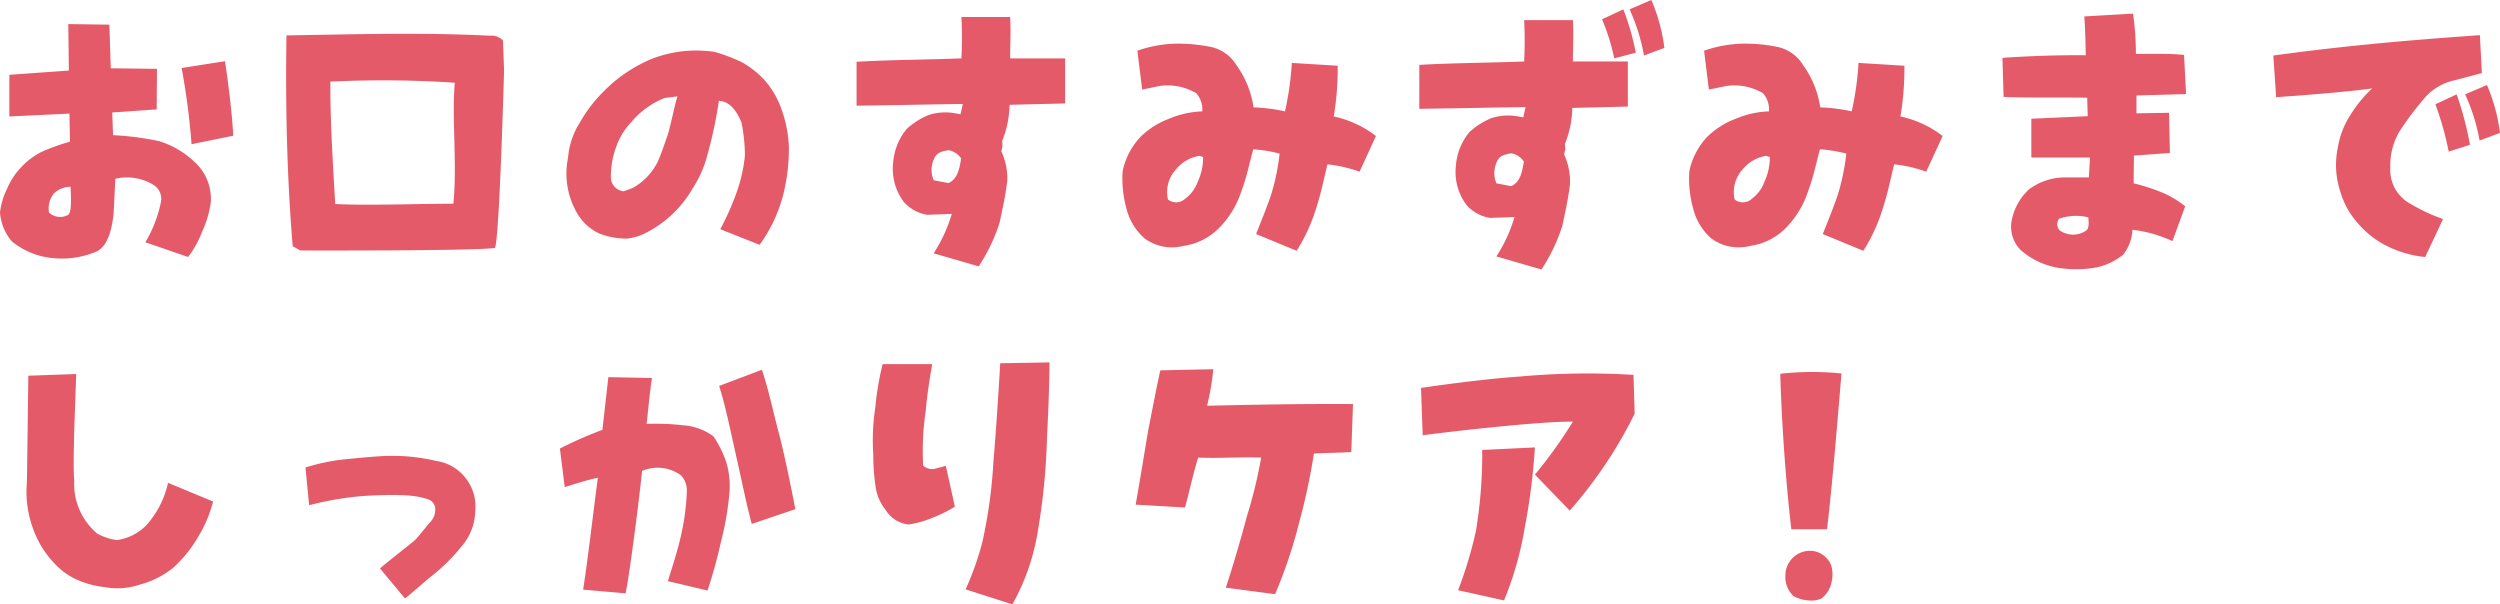 <svg id="care_prod1_catch" xmlns="http://www.w3.org/2000/svg" width="176.46" height="42.66" viewBox="0 0 176.46 42.66">
  <path id="パス_7782" data-name="パス 7782" d="M5.94,18.62a6.225,6.225,0,0,0,3.08-.48c.7-.36,1.04-1.34,1.18-2.68l.12-2.44a3.587,3.587,0,0,1,2.68.42,1.162,1.162,0,0,1,.54,1.22,9.074,9.074,0,0,1-1.1,2.84l3.02,1.04a7.278,7.278,0,0,0,1-1.82,7.015,7.015,0,0,0,.6-2.06,3.518,3.518,0,0,0-1.18-2.86,6.3,6.3,0,0,0-2.48-1.44,20.857,20.857,0,0,0-3.24-.42l-.06-1.6,3.14-.22.02-2.86L10,5.22,9.9,2.14,7,2.1l.04,3.28-4.2.3V8.62l4.24-.2.04,1.98a14.51,14.51,0,0,0-1.96.7,5,5,0,0,0-1.48,1.1,4.886,4.886,0,0,0-.98,1.48,5.055,5.055,0,0,0-.52,1.72,3.531,3.531,0,0,0,.84,2.04A5.352,5.352,0,0,0,5.94,18.62ZM7,15.56a1.146,1.146,0,0,1-1.36-.16A1.663,1.663,0,0,1,6,14.04a1.74,1.74,0,0,1,1.16-.46C7.2,14.5,7.24,15.34,7,15.56Zm8.7-4.98,2.94-.6c-.06-1.56-.44-4.4-.58-5.26L15,5.2A49.9,49.9,0,0,1,15.7,10.58ZM37.12,17.9c.32-.8.64-12.56.64-12.56l-.08-2.08a1.1,1.1,0,0,0-.92-.34C32,2.68,27.28,2.82,22.4,2.9c-.08,5.02.04,10.08.44,14.88l.54.3S35.72,18.12,37.12,17.9Zm-2.94-3.12c-2.78,0-5.92.14-8.34.02-.14-2.58-.36-5.72-.34-8.64a76.245,76.245,0,0,1,8.78.08C34.06,8.78,34.46,12,34.18,14.78Zm12.26,2.46a3.837,3.837,0,0,0,1.4-.44,7.973,7.973,0,0,0,3.24-3.12,7.743,7.743,0,0,0,1.04-2.38,30.422,30.422,0,0,0,.8-3.78c.64.02,1.18.5,1.6,1.54a12.176,12.176,0,0,1,.24,2.32,11.013,11.013,0,0,1-.6,2.64,19.056,19.056,0,0,1-1.14,2.56l2.78,1.1a10.615,10.615,0,0,0,1.66-3.52,13.364,13.364,0,0,0,.4-3.46,8.806,8.806,0,0,0-.48-2.48,6.3,6.3,0,0,0-1.16-2.08,6.447,6.447,0,0,0-1.7-1.36,11.762,11.762,0,0,0-1.92-.72,8.722,8.722,0,0,0-4.38.48,10.355,10.355,0,0,0-3.5,2.38A10.05,10.05,0,0,0,43.08,9.1a5.346,5.346,0,0,0-.8,2.4,5.578,5.578,0,0,0,.62,3.92,3.525,3.525,0,0,0,1.62,1.48A5.321,5.321,0,0,0,46.44,17.24Zm.38-3.56-.62.22a1,1,0,0,1-.9-.9,6.054,6.054,0,0,1,.42-2.36,4.769,4.769,0,0,1,1.02-1.62,5.907,5.907,0,0,1,2.34-1.7L50,7.2c-.22.68-.38,1.62-.66,2.64-.22.6-.44,1.3-.7,1.9A4.319,4.319,0,0,1,46.82,13.68ZM71.26,19.2a12.29,12.29,0,0,0,1.48-3.1c.2-.96.42-1.92.54-2.96a4.634,4.634,0,0,0-.42-2.06l.08-.36-.02-.38a7.174,7.174,0,0,0,.52-2.54c1.3-.04,2.6-.06,3.92-.1V4.52H73.48c0-.98.06-1.88,0-2.92H70.04a28.249,28.249,0,0,1,0,2.92c-2.64.1-4.94.1-7.4.24v3.1c3.26-.04,6.66-.12,7.5-.12l-.16.72-.48-.08a3.843,3.843,0,0,0-1.78.14,5.285,5.285,0,0,0-1.54.98,4.237,4.237,0,0,0-.96,2.4,3.877,3.877,0,0,0,.76,2.76,2.815,2.815,0,0,0,1.64.9l1.74-.06a10.544,10.544,0,0,1-1.28,2.78Zm-2.14-5.88-1.04-.2-.1-.3a1.943,1.943,0,0,1,.18-1.32c.18-.3.4-.4.96-.5a1.37,1.37,0,0,1,.9.58C69.92,12.2,69.8,13.04,69.12,13.32ZM93.7,18.1a12.154,12.154,0,0,0,1.34-2.88c.4-1.2.6-2.28.84-3.22a9.455,9.455,0,0,1,2.26.52L99.3,10a7.422,7.422,0,0,0-2.98-1.38,20.13,20.13,0,0,0,.28-3.58l-3.24-.2a20.6,20.6,0,0,1-.48,3.42,12.118,12.118,0,0,0-2.22-.28,6.768,6.768,0,0,0-1.22-3,2.785,2.785,0,0,0-1.76-1.26,11.609,11.609,0,0,0-2.22-.24,8.748,8.748,0,0,0-3,.5l.34,2.74,1.28-.26a4.013,4.013,0,0,1,2.54.52,1.74,1.74,0,0,1,.42,1.28,6.643,6.643,0,0,0-2.34.52,5.758,5.758,0,0,0-2.02,1.28,5.052,5.052,0,0,0-1.26,2.42,7.827,7.827,0,0,0,.26,2.6,4.122,4.122,0,0,0,1.28,2.14,3.254,3.254,0,0,0,2.74.54,4.4,4.4,0,0,0,2.52-1.26,6.593,6.593,0,0,0,1.6-2.66c.34-.88.54-1.88.82-2.9a9.777,9.777,0,0,1,1.86.3,15.81,15.81,0,0,1-.58,2.84c-.28.86-.74,1.98-1.08,2.84Zm-7.86-3.68a.919.919,0,0,1-1.22.06,2.349,2.349,0,0,1,.58-2.14,2.666,2.666,0,0,1,1.64-.94l.26.08a4.1,4.1,0,0,1-.4,1.8A2.492,2.492,0,0,1,85.84,14.42Zm30.28-9.9,1.52-.4a17.357,17.357,0,0,0-.88-3.06l-1.5.7A14.977,14.977,0,0,1,116.12,4.52Zm2.1-.2,1.44-.54A12.6,12.6,0,0,0,118.74.4l-1.54.66A13.408,13.408,0,0,1,118.22,4.32Zm-7.24,15.1a12.29,12.29,0,0,0,1.48-3.1c.2-.96.42-1.92.54-2.96a4.634,4.634,0,0,0-.42-2.06l.08-.36-.02-.38a7.174,7.174,0,0,0,.52-2.54c1.3-.04,2.6-.06,3.92-.1V4.74H113.2c0-.98.06-1.88,0-2.92h-3.44a28.249,28.249,0,0,1,0,2.92c-2.64.1-4.94.1-7.4.24v3.1c3.26-.04,6.66-.12,7.5-.12l-.16.72-.48-.08a3.843,3.843,0,0,0-1.78.14,5.285,5.285,0,0,0-1.54.98,4.237,4.237,0,0,0-.96,2.4,3.877,3.877,0,0,0,.76,2.76,2.815,2.815,0,0,0,1.64.9l1.74-.06a10.544,10.544,0,0,1-1.28,2.78Zm-2.14-5.88-1.04-.2-.1-.3a1.943,1.943,0,0,1,.18-1.32c.18-.3.4-.4.96-.5a1.37,1.37,0,0,1,.9.58C109.64,12.42,109.52,13.26,108.84,13.54ZM133.7,18.1a12.153,12.153,0,0,0,1.34-2.88c.4-1.2.6-2.28.84-3.22a9.456,9.456,0,0,1,2.26.52L139.3,10a7.422,7.422,0,0,0-2.98-1.38,20.131,20.131,0,0,0,.28-3.58l-3.24-.2a20.6,20.6,0,0,1-.48,3.42,12.118,12.118,0,0,0-2.22-.28,6.768,6.768,0,0,0-1.22-3,2.785,2.785,0,0,0-1.76-1.26,11.609,11.609,0,0,0-2.22-.24,8.748,8.748,0,0,0-3,.5l.34,2.74,1.28-.26a4.013,4.013,0,0,1,2.54.52,1.74,1.74,0,0,1,.42,1.28,6.643,6.643,0,0,0-2.34.52,5.758,5.758,0,0,0-2.02,1.28,5.052,5.052,0,0,0-1.26,2.42,7.827,7.827,0,0,0,.26,2.6,4.122,4.122,0,0,0,1.28,2.14,3.254,3.254,0,0,0,2.74.54,4.4,4.4,0,0,0,2.52-1.26,6.593,6.593,0,0,0,1.6-2.66c.34-.88.54-1.88.82-2.9a9.777,9.777,0,0,1,1.86.3,15.81,15.81,0,0,1-.58,2.84c-.28.86-.74,1.98-1.08,2.84Zm-7.86-3.68a.919.919,0,0,1-1.22.06,2.349,2.349,0,0,1,.58-2.14,2.666,2.666,0,0,1,1.64-.94l.26.08a4.1,4.1,0,0,1-.4,1.8A2.492,2.492,0,0,1,125.84,14.42Zm21.88,4.92a8.123,8.123,0,0,0,2.52-.08,4.562,4.562,0,0,0,1.82-.9,3.117,3.117,0,0,0,.64-1.74,9.043,9.043,0,0,1,2.82.8l.9-2.46a6.91,6.91,0,0,0-1.7-1,13.547,13.547,0,0,0-1.94-.62l.02-1.96,2.54-.18-.06-2.84-2.3.04V7.14l3.5-.1-.14-2.76c-.98-.12-2.26-.06-3.4-.08a20.38,20.38,0,0,0-.2-2.84l-3.44.2c.08,1.16.08,2.04.1,2.74-2.08-.02-3.98.06-5.88.18l.08,2.76c1.88.08,3.94.02,5.9.06l.04,1.3-3.98.18v2.74h4.14l-.08,1.4H147.9a4.254,4.254,0,0,0-2.52.86,4.007,4.007,0,0,0-1.24,2.4,2.333,2.333,0,0,0,.68,1.88A5.34,5.34,0,0,0,147.72,19.34Zm1.7-2.66a1.625,1.625,0,0,1-1.86-.02.642.642,0,0,1-.04-.82,3.622,3.622,0,0,1,2.06-.1C149.62,16.16,149.64,16.52,149.42,16.68Zm23.94,1.86,1.26-2.68a12.442,12.442,0,0,1-2.38-1.12,2.7,2.7,0,0,1-1.34-2.52,4.65,4.65,0,0,1,.62-2.5,21.793,21.793,0,0,1,1.92-2.54,3.9,3.9,0,0,1,2.02-1.12l1.9-.5-.14-2.68c-4.44.32-9.06.68-14.58,1.44l.2,2.94c1.18-.08,4.76-.34,6.78-.62a8.953,8.953,0,0,0-1.54,1.88,5.924,5.924,0,0,0-.88,2.26,6.014,6.014,0,0,0,.16,3.12,5.855,5.855,0,0,0,1.32,2.34,6.463,6.463,0,0,0,1.74,1.4A7.71,7.71,0,0,0,173.36,18.54Zm1.66-7.44,1.5-.48a23.276,23.276,0,0,0-.94-3.56l-1.5.7A22.223,22.223,0,0,1,175.02,11.1Zm2.18-.78,1.44-.54a12.6,12.6,0,0,0-.92-3.38l-1.54.66A13.407,13.407,0,0,1,177.2,10.32ZM9.56,41.84a4.939,4.939,0,0,0,2.5-.18,6.292,6.292,0,0,0,2.34-1.18,9,9,0,0,0,1.7-2.08,9.165,9.165,0,0,0,1.12-2.6l-3.18-1.32a6.562,6.562,0,0,1-1.52,2.98,3.6,3.6,0,0,1-2.08,1.06,3.842,3.842,0,0,1-1.4-.46A4.579,4.579,0,0,1,7.42,34.3c-.12-1.2.08-5.64.14-7.5l-3.38.12-.1,7.5a7.494,7.494,0,0,0,.36,3.08,6.858,6.858,0,0,0,1.52,2.6,4.892,4.892,0,0,0,1.66,1.22A6.482,6.482,0,0,0,9.56,41.84Zm21.2.8c.28-.18,1.04-.9,1.96-1.64a13.346,13.346,0,0,0,2.06-2.06,3.865,3.865,0,0,0,.94-2.42,3.213,3.213,0,0,0-.52-2.16,3.178,3.178,0,0,0-2.22-1.42,12.892,12.892,0,0,0-3.26-.36c-.5-.02-2.22.14-2.98.22a13.751,13.751,0,0,0-3,.6L24,36.06a22.217,22.217,0,0,1,3.94-.66c2.6-.14,3.66-.04,4.5.26a.723.723,0,0,1,.46.64,1.275,1.275,0,0,1-.4,1c-.34.4-.66.82-1,1.2-.4.34-1.94,1.54-2.5,2.02Zm15.58-.36c.36-1.84,1.02-7.2,1.16-8.64a2.8,2.8,0,0,1,2.76.32,1.572,1.572,0,0,1,.4,1.08,16.25,16.25,0,0,1-.4,3.1c-.2.96-.64,2.32-.94,3.28l2.8.66a35.258,35.258,0,0,0,.94-3.4,21.31,21.31,0,0,0,.6-3.42,5.879,5.879,0,0,0-.2-2.18,7.455,7.455,0,0,0-.92-1.88,4.074,4.074,0,0,0-2.12-.78,17.393,17.393,0,0,0-2.6-.1c.12-1,.2-2.1.38-3.24l-3.08-.06-.42,3.72a28.957,28.957,0,0,0-3,1.32l.34,2.72c.68-.2,1.4-.46,2.34-.66-.24,1.76-.7,5.74-1.04,7.9Zm11.98-5.94c-.32-1.64-.7-3.52-1.1-5.12-.42-1.52-.72-3.08-1.26-4.72l-3.02,1.14c.46,1.46.8,3.16,1.2,4.94.38,1.66.72,3.38,1.1,4.8Zm15.32,6.72a15.744,15.744,0,0,0,1.72-4.74,46.289,46.289,0,0,0,.72-7.02c.06-1.16.16-3.26.18-5.32l-3.48.06c-.08,1.38-.28,4.62-.48,6.94a34.616,34.616,0,0,1-.8,5.76A21.619,21.619,0,0,1,70.34,42Zm-7.32-5.64a7.131,7.131,0,0,0,1.74-.5,8.939,8.939,0,0,0,1.52-.76l-.64-2.88-.74.2a.928.928,0,0,1-.86-.22,19.04,19.04,0,0,1,.18-3.84c.12-1.38.34-2.62.46-3.32h-3.5a20.544,20.544,0,0,0-.52,3.08,15.317,15.317,0,0,0-.14,3.3A14.9,14.9,0,0,0,64,34.86a3.293,3.293,0,0,0,.7,1.54A2.151,2.151,0,0,0,66.32,37.42Zm25.86,4.92a33.911,33.911,0,0,0,1.68-4.98,45.156,45.156,0,0,0,1.06-4.94c.62-.06,2.1-.06,2.64-.12l.12-3.38c-3.7-.02-6.86.04-10.3.12a18.421,18.421,0,0,0,.44-2.58l-3.74.08c-.3,1.34-.52,2.56-.84,4.16-.22,1.28-.64,3.88-.9,5.32l3.48.2c.16-.5.72-2.98.94-3.52,1.7.06,3.02-.06,4.44,0a33.586,33.586,0,0,1-1.02,4.18c-.4,1.52-1.04,3.7-1.48,5Zm16.16.44a23.63,23.63,0,0,0,1.46-5.12,45.129,45.129,0,0,0,.72-5.68l-3.72.18a33.4,33.4,0,0,1-.44,5.7,29.881,29.881,0,0,1-1.26,4.2Zm4.64-6.34a31.358,31.358,0,0,0,4.58-6.84l-.08-2.74a53.125,53.125,0,0,0-8.06.12c-2.12.14-5.18.54-6.94.8l.12,3.34c3.6-.46,8.62-.98,10.6-.96a32.725,32.725,0,0,1-2.68,3.74Zm16.84,6.34a1.864,1.864,0,0,0,.9-.12,1.842,1.842,0,0,0,.72-1.1,2.368,2.368,0,0,0,0-1.24,1.654,1.654,0,0,0-1.22-1.02,1.739,1.739,0,0,0-2.02,1.72,1.846,1.846,0,0,0,.58,1.46A2.573,2.573,0,0,0,129.82,42.78Zm-1.2-5.02h2.52c.4-3.46.68-6.98,1.02-11a20.779,20.779,0,0,0-4.32.02C127.9,29.28,128.16,33.86,128.62,37.76Z" transform="translate(-2.18 -0.4)" fill="#e55a68"/>
</svg>
